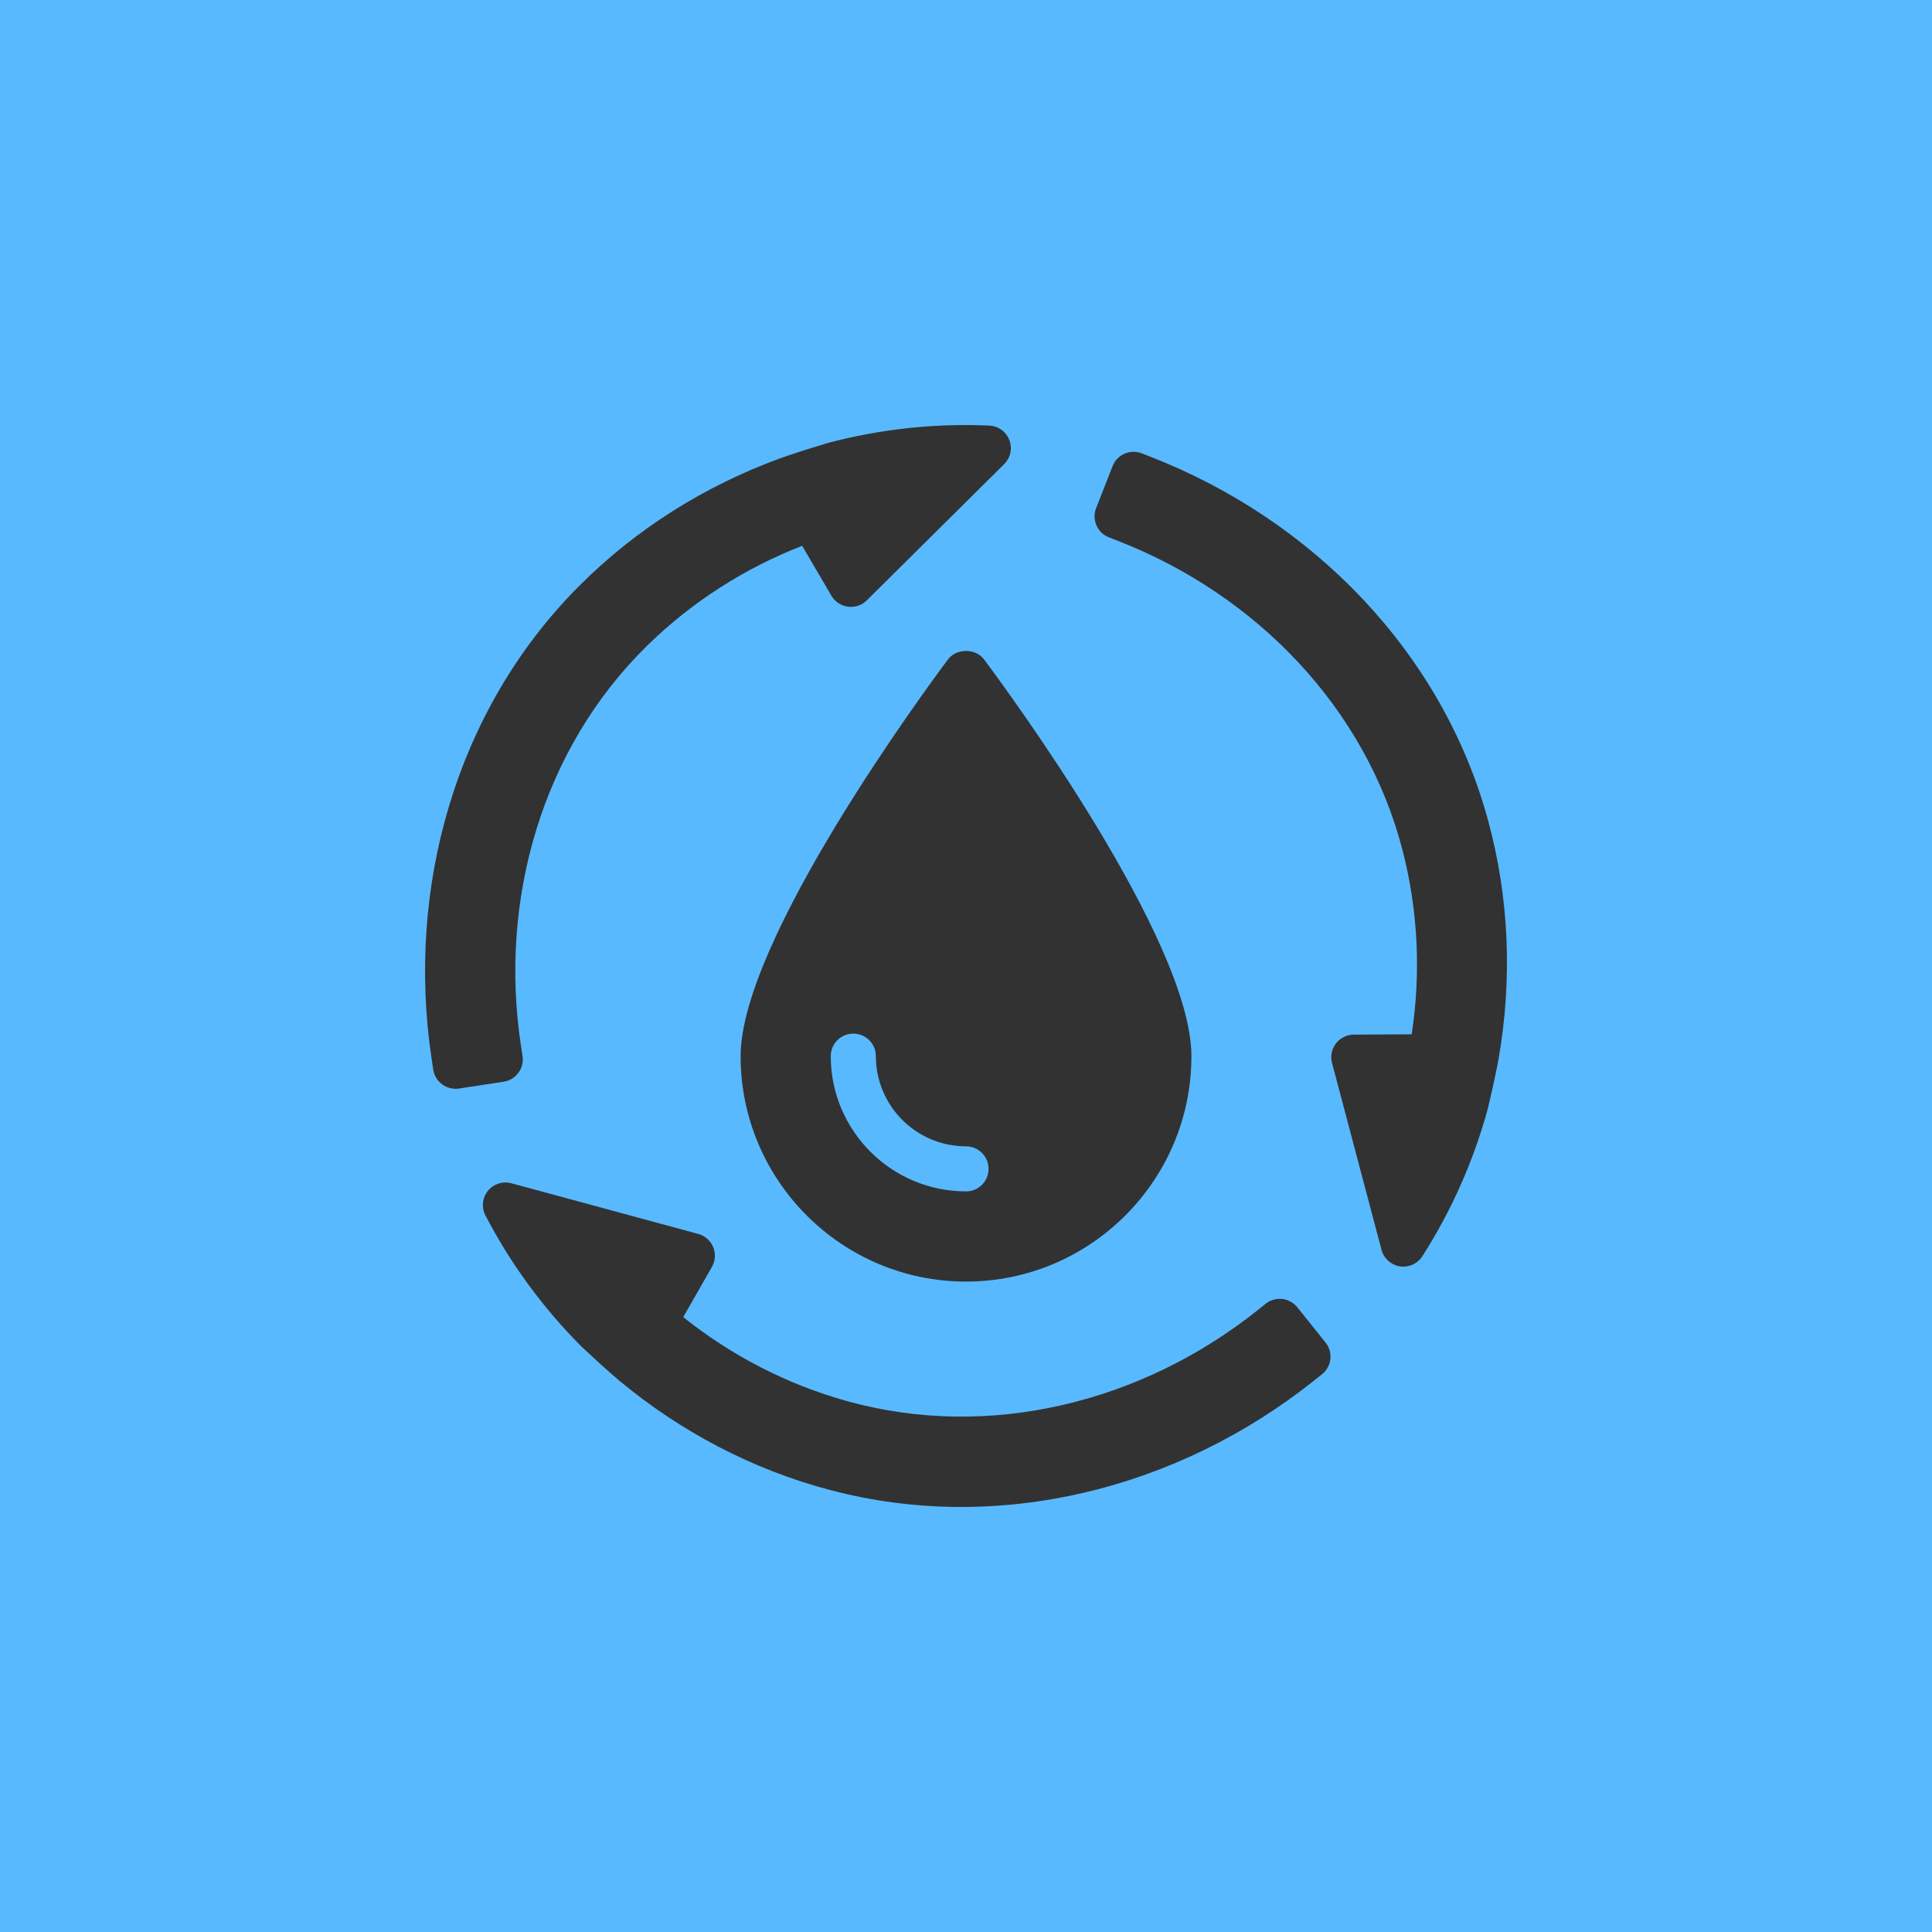 <?xml version="1.0" encoding="UTF-8"?> <svg xmlns="http://www.w3.org/2000/svg" width="50" height="50" viewBox="0 0 50 50" fill="none"> <rect width="50" height="50" fill="#58B9FF"></rect> <g clip-path="url(#clip0)"> <path d="M24.533 17.067C23.984 17.801 19.167 24.327 19.167 27.333C19.167 30.55 21.784 33.167 25 33.167C28.217 33.167 30.834 30.55 30.834 27.333C30.834 24.327 26.017 17.801 25.468 17.067C25.248 16.773 24.753 16.773 24.533 17.067ZM25 30.833C23.07 30.833 21.5 29.264 21.5 27.333C21.5 27.011 21.761 26.75 22.084 26.75C22.406 26.75 22.667 27.011 22.667 27.333C22.667 28.62 23.713 29.667 25 29.667C25.323 29.667 25.584 29.928 25.584 30.25C25.584 30.573 25.323 30.833 25 30.833Z" fill="#323232"></path> <path d="M38.509 21.223C37.324 16.886 33.977 13.461 29.784 11.825L29.55 11.733C29.25 11.616 28.911 11.764 28.793 12.064L28.368 13.151C28.25 13.451 28.399 13.79 28.7 13.907L28.944 14.002C32.504 15.391 35.346 18.315 36.3 22.011C36.706 23.589 36.773 25.207 36.534 26.768L35.034 26.776C34.854 26.777 34.683 26.862 34.574 27.005C34.464 27.148 34.427 27.335 34.473 27.509L35.754 32.346C35.813 32.57 36 32.737 36.229 32.773C36.259 32.778 36.289 32.78 36.319 32.78C36.516 32.78 36.703 32.68 36.811 32.511C37.569 31.325 38.134 30.045 38.504 28.695C38.504 28.695 38.604 28.265 38.651 28.055C38.697 27.851 38.787 27.4 38.788 27.377C39.135 25.359 39.066 23.258 38.509 21.223Z" fill="#323232"></path> <path d="M33.575 33.833C33.374 33.582 33.006 33.541 32.754 33.742L32.549 33.906C29.564 36.29 25.608 37.285 21.925 36.262C20.353 35.825 18.917 35.073 17.682 34.087L18.425 32.786C18.514 32.629 18.526 32.439 18.456 32.273C18.387 32.106 18.244 31.981 18.07 31.934L13.234 30.623C13.01 30.562 12.772 30.64 12.626 30.82C12.607 30.844 12.59 30.869 12.575 30.895C12.476 31.065 12.47 31.277 12.563 31.455C13.212 32.704 14.04 33.831 15.026 34.827C15.026 34.827 15.348 35.128 15.508 35.274C15.662 35.416 16.008 35.719 16.027 35.731C17.604 37.041 19.46 38.031 21.504 38.567C25.858 39.711 30.501 38.529 34.018 35.721L34.214 35.565C34.466 35.364 34.507 34.996 34.305 34.745L33.575 33.833Z" fill="#323232"></path> <path d="M13.523 27.33L13.483 27.071C12.908 23.298 14.023 19.379 16.752 16.706C17.917 15.565 19.287 14.699 20.76 14.125L21.517 15.418C21.608 15.573 21.767 15.678 21.946 15.701C22.125 15.725 22.305 15.664 22.433 15.537L25.988 12.011C26.153 11.847 26.205 11.602 26.121 11.386C26.11 11.358 26.097 11.331 26.082 11.305C25.983 11.134 25.803 11.023 25.602 11.014C24.195 10.951 22.802 11.103 21.446 11.458C21.446 11.458 21.024 11.586 20.817 11.651C20.618 11.713 20.182 11.861 20.161 11.872C18.237 12.58 16.45 13.691 14.963 15.19C11.794 18.383 10.498 22.989 11.175 27.434L11.212 27.681C11.261 28 11.559 28.219 11.878 28.171L13.033 27.995C13.352 27.947 13.572 27.649 13.523 27.33Z" fill="#323232"></path> </g> <defs> <clipPath id="clip0"> <rect width="28" height="28" fill="white" transform="translate(11 11)"></rect> </clipPath> </defs> </svg> 